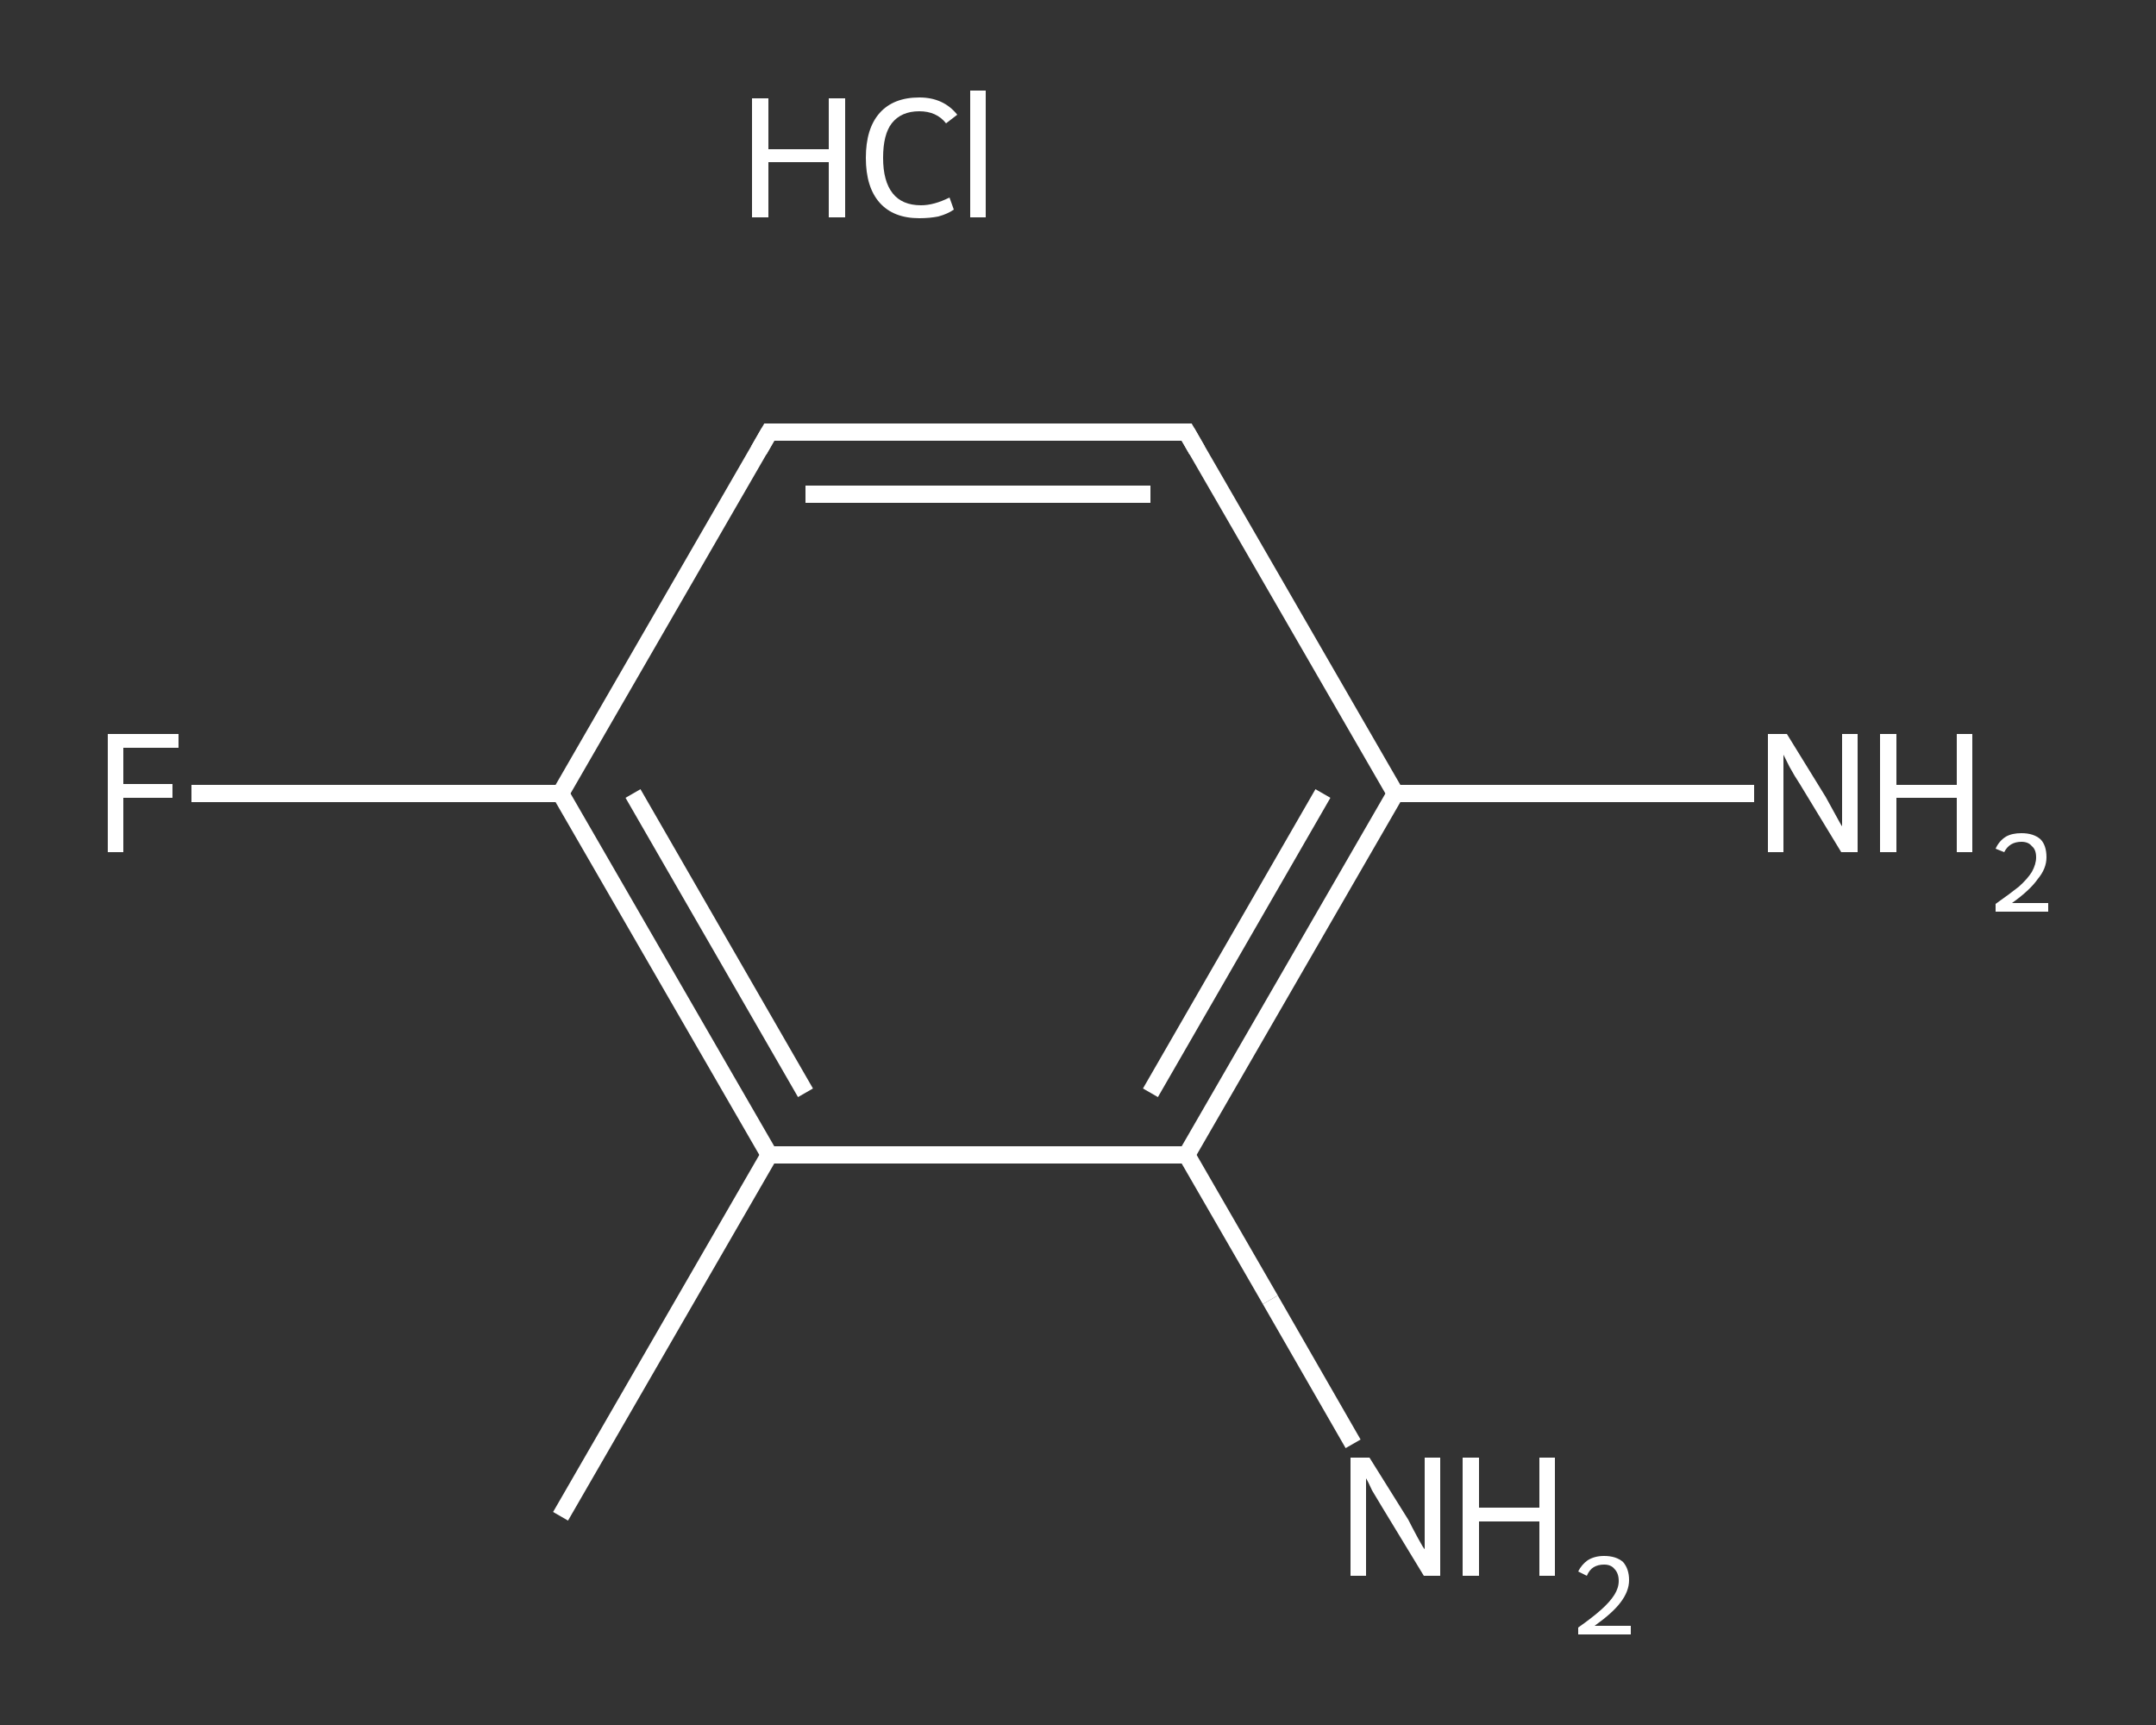 <?xml version='1.0' encoding='iso-8859-1'?>
<svg version='1.1' baseProfile='full'
              xmlns='http://www.w3.org/2000/svg'
                      xmlns:rdkit='http://www.rdkit.org/xml'
                      xmlns:xlink='http://www.w3.org/1999/xlink'
                  xml:space='preserve'
width='250px' height='200px' viewBox='0 0 250 200'>
<rect x="0" y="0" width="250" height="200" fill="#333333" stroke="none"/>
<!-- END OF HEADER -->
<rect style='opacity:1.0;fill:transparent;stroke:none' width='250.0' height='200.0' x='0.0' y='0.0'> </rect>
<path class='bond-0 atom-0 atom-1' d='M 65.0,175.8 L 89.2,133.9' style='fill:none;fill-rule:evenodd;stroke:#FFFFFF;stroke-width:2.0px;stroke-linecap:butt;stroke-linejoin:miter;stroke-opacity:1' />
<path class='bond-1 atom-1 atom-2' d='M 89.2,133.9 L 65.0,92.0' style='fill:none;fill-rule:evenodd;stroke:#FFFFFF;stroke-width:2.0px;stroke-linecap:butt;stroke-linejoin:miter;stroke-opacity:1' />
<path class='bond-1 atom-1 atom-2' d='M 93.4,126.7 L 73.4,92.0' style='fill:none;fill-rule:evenodd;stroke:#FFFFFF;stroke-width:2.0px;stroke-linecap:butt;stroke-linejoin:miter;stroke-opacity:1' />
<path class='bond-2 atom-2 atom-3' d='M 65.0,92.0 L 43.6,92.0' style='fill:none;fill-rule:evenodd;stroke:#FFFFFF;stroke-width:2.0px;stroke-linecap:butt;stroke-linejoin:miter;stroke-opacity:1' />
<path class='bond-2 atom-2 atom-3' d='M 43.6,92.0 L 22.2,92.0' style='fill:none;fill-rule:evenodd;stroke:#FFFFFF;stroke-width:2.0px;stroke-linecap:butt;stroke-linejoin:miter;stroke-opacity:1' />
<path class='bond-3 atom-2 atom-4' d='M 65.0,92.0 L 89.2,50.1' style='fill:none;fill-rule:evenodd;stroke:#FFFFFF;stroke-width:2.0px;stroke-linecap:butt;stroke-linejoin:miter;stroke-opacity:1' />
<path class='bond-4 atom-4 atom-5' d='M 89.2,50.1 L 137.6,50.1' style='fill:none;fill-rule:evenodd;stroke:#FFFFFF;stroke-width:2.0px;stroke-linecap:butt;stroke-linejoin:miter;stroke-opacity:1' />
<path class='bond-4 atom-4 atom-5' d='M 93.4,57.3 L 133.4,57.3' style='fill:none;fill-rule:evenodd;stroke:#FFFFFF;stroke-width:2.0px;stroke-linecap:butt;stroke-linejoin:miter;stroke-opacity:1' />
<path class='bond-5 atom-5 atom-6' d='M 137.6,50.1 L 161.8,92.0' style='fill:none;fill-rule:evenodd;stroke:#FFFFFF;stroke-width:2.0px;stroke-linecap:butt;stroke-linejoin:miter;stroke-opacity:1' />
<path class='bond-6 atom-6 atom-7' d='M 161.8,92.0 L 182.6,92.0' style='fill:none;fill-rule:evenodd;stroke:#FFFFFF;stroke-width:2.0px;stroke-linecap:butt;stroke-linejoin:miter;stroke-opacity:1' />
<path class='bond-6 atom-6 atom-7' d='M 182.6,92.0 L 203.4,92.0' style='fill:none;fill-rule:evenodd;stroke:#FFFFFF;stroke-width:2.0px;stroke-linecap:butt;stroke-linejoin:miter;stroke-opacity:1' />
<path class='bond-7 atom-6 atom-8' d='M 161.8,92.0 L 137.6,133.9' style='fill:none;fill-rule:evenodd;stroke:#FFFFFF;stroke-width:2.0px;stroke-linecap:butt;stroke-linejoin:miter;stroke-opacity:1' />
<path class='bond-7 atom-6 atom-8' d='M 153.4,92.0 L 133.4,126.7' style='fill:none;fill-rule:evenodd;stroke:#FFFFFF;stroke-width:2.0px;stroke-linecap:butt;stroke-linejoin:miter;stroke-opacity:1' />
<path class='bond-8 atom-8 atom-9' d='M 137.6,133.9 L 147.3,150.7' style='fill:none;fill-rule:evenodd;stroke:#FFFFFF;stroke-width:2.0px;stroke-linecap:butt;stroke-linejoin:miter;stroke-opacity:1' />
<path class='bond-8 atom-8 atom-9' d='M 147.3,150.7 L 156.9,167.4' style='fill:none;fill-rule:evenodd;stroke:#FFFFFF;stroke-width:2.0px;stroke-linecap:butt;stroke-linejoin:miter;stroke-opacity:1' />
<path class='bond-9 atom-8 atom-1' d='M 137.6,133.9 L 89.2,133.9' style='fill:none;fill-rule:evenodd;stroke:#FFFFFF;stroke-width:2.0px;stroke-linecap:butt;stroke-linejoin:miter;stroke-opacity:1' />
<path d='M 88.0,52.2 L 89.2,50.1 L 91.6,50.1' style='fill:none;stroke:#FFFFFF;stroke-width:2.0px;stroke-linecap:butt;stroke-linejoin:miter;stroke-opacity:1;' />
<path d='M 135.2,50.1 L 137.6,50.1 L 138.8,52.2' style='fill:none;stroke:#FFFFFF;stroke-width:2.0px;stroke-linecap:butt;stroke-linejoin:miter;stroke-opacity:1;' />
<path class='atom-3' d='M 12.5 85.1
L 20.7 85.1
L 20.7 86.7
L 14.3 86.7
L 14.3 90.9
L 20.0 90.9
L 20.0 92.5
L 14.3 92.5
L 14.3 98.8
L 12.5 98.8
L 12.5 85.1
' fill='#FFFFFF'/>
<path class='atom-7' d='M 207.2 85.1
L 211.7 92.4
Q 212.1 93.1, 212.8 94.4
Q 213.5 95.7, 213.6 95.8
L 213.6 85.1
L 215.4 85.1
L 215.4 98.8
L 213.5 98.8
L 208.7 90.9
Q 208.1 90.0, 207.5 88.9
Q 207.0 87.9, 206.8 87.5
L 206.8 98.8
L 205.0 98.8
L 205.0 85.1
L 207.2 85.1
' fill='#FFFFFF'/>
<path class='atom-7' d='M 218.0 85.1
L 219.9 85.1
L 219.9 91.0
L 226.9 91.0
L 226.9 85.1
L 228.7 85.1
L 228.7 98.8
L 226.9 98.8
L 226.9 92.5
L 219.9 92.5
L 219.9 98.8
L 218.0 98.8
L 218.0 85.1
' fill='#FFFFFF'/>
<path class='atom-7' d='M 231.4 98.4
Q 231.8 97.5, 232.6 97.0
Q 233.3 96.6, 234.4 96.6
Q 235.8 96.6, 236.6 97.3
Q 237.3 98.0, 237.3 99.4
Q 237.3 100.7, 236.3 101.9
Q 235.4 103.2, 233.3 104.7
L 237.5 104.7
L 237.5 105.7
L 231.4 105.7
L 231.4 104.8
Q 233.1 103.6, 234.1 102.8
Q 235.1 101.9, 235.6 101.1
Q 236.1 100.2, 236.1 99.4
Q 236.1 98.5, 235.6 98.1
Q 235.2 97.6, 234.4 97.6
Q 233.7 97.6, 233.2 97.9
Q 232.7 98.2, 232.4 98.8
L 231.4 98.4
' fill='#FFFFFF'/>
<path class='atom-9' d='M 158.8 169.0
L 163.3 176.2
Q 163.7 177.0, 164.4 178.3
Q 165.1 179.6, 165.2 179.6
L 165.2 169.0
L 167.0 169.0
L 167.0 182.7
L 165.1 182.7
L 160.3 174.8
Q 159.7 173.8, 159.1 172.8
Q 158.6 171.7, 158.4 171.4
L 158.4 182.7
L 156.6 182.7
L 156.6 169.0
L 158.8 169.0
' fill='#FFFFFF'/>
<path class='atom-9' d='M 169.6 169.0
L 171.5 169.0
L 171.5 174.8
L 178.5 174.8
L 178.5 169.0
L 180.3 169.0
L 180.3 182.7
L 178.5 182.7
L 178.5 176.4
L 171.5 176.4
L 171.5 182.7
L 169.6 182.7
L 169.6 169.0
' fill='#FFFFFF'/>
<path class='atom-9' d='M 183.0 182.2
Q 183.4 181.4, 184.1 180.9
Q 184.9 180.4, 186.0 180.4
Q 187.4 180.4, 188.2 181.1
Q 188.9 181.9, 188.9 183.2
Q 188.9 184.5, 187.9 185.8
Q 187.0 187.0, 184.9 188.5
L 189.1 188.5
L 189.1 189.5
L 183.0 189.5
L 183.0 188.7
Q 184.7 187.5, 185.7 186.6
Q 186.7 185.7, 187.2 184.9
Q 187.7 184.1, 187.7 183.3
Q 187.7 182.4, 187.2 181.9
Q 186.8 181.4, 186.0 181.4
Q 185.3 181.4, 184.8 181.7
Q 184.3 182.0, 184.0 182.7
L 183.0 182.2
' fill='#FFFFFF'/>
<path class='atom-10' d='M 87.2 11.4
L 89.1 11.4
L 89.1 17.3
L 96.1 17.3
L 96.1 11.4
L 98.0 11.4
L 98.0 25.2
L 96.1 25.2
L 96.1 18.8
L 89.1 18.8
L 89.1 25.2
L 87.2 25.2
L 87.2 11.4
' fill='#FFFFFF'/>
<path class='atom-10' d='M 100.4 18.3
Q 100.4 14.9, 102.0 13.1
Q 103.6 11.3, 106.6 11.3
Q 109.4 11.3, 111.0 13.3
L 109.7 14.3
Q 108.6 12.9, 106.6 12.9
Q 104.5 12.9, 103.4 14.3
Q 102.4 15.6, 102.4 18.3
Q 102.4 21.0, 103.5 22.4
Q 104.6 23.8, 106.8 23.8
Q 108.3 23.8, 110.1 22.9
L 110.6 24.3
Q 109.9 24.8, 108.8 25.1
Q 107.8 25.3, 106.6 25.3
Q 103.6 25.3, 102.0 23.5
Q 100.4 21.7, 100.4 18.3
' fill='#FFFFFF'/>
<path class='atom-10' d='M 112.5 10.5
L 114.3 10.5
L 114.3 25.2
L 112.5 25.2
L 112.5 10.5
' fill='#FFFFFF'/>
</svg>
